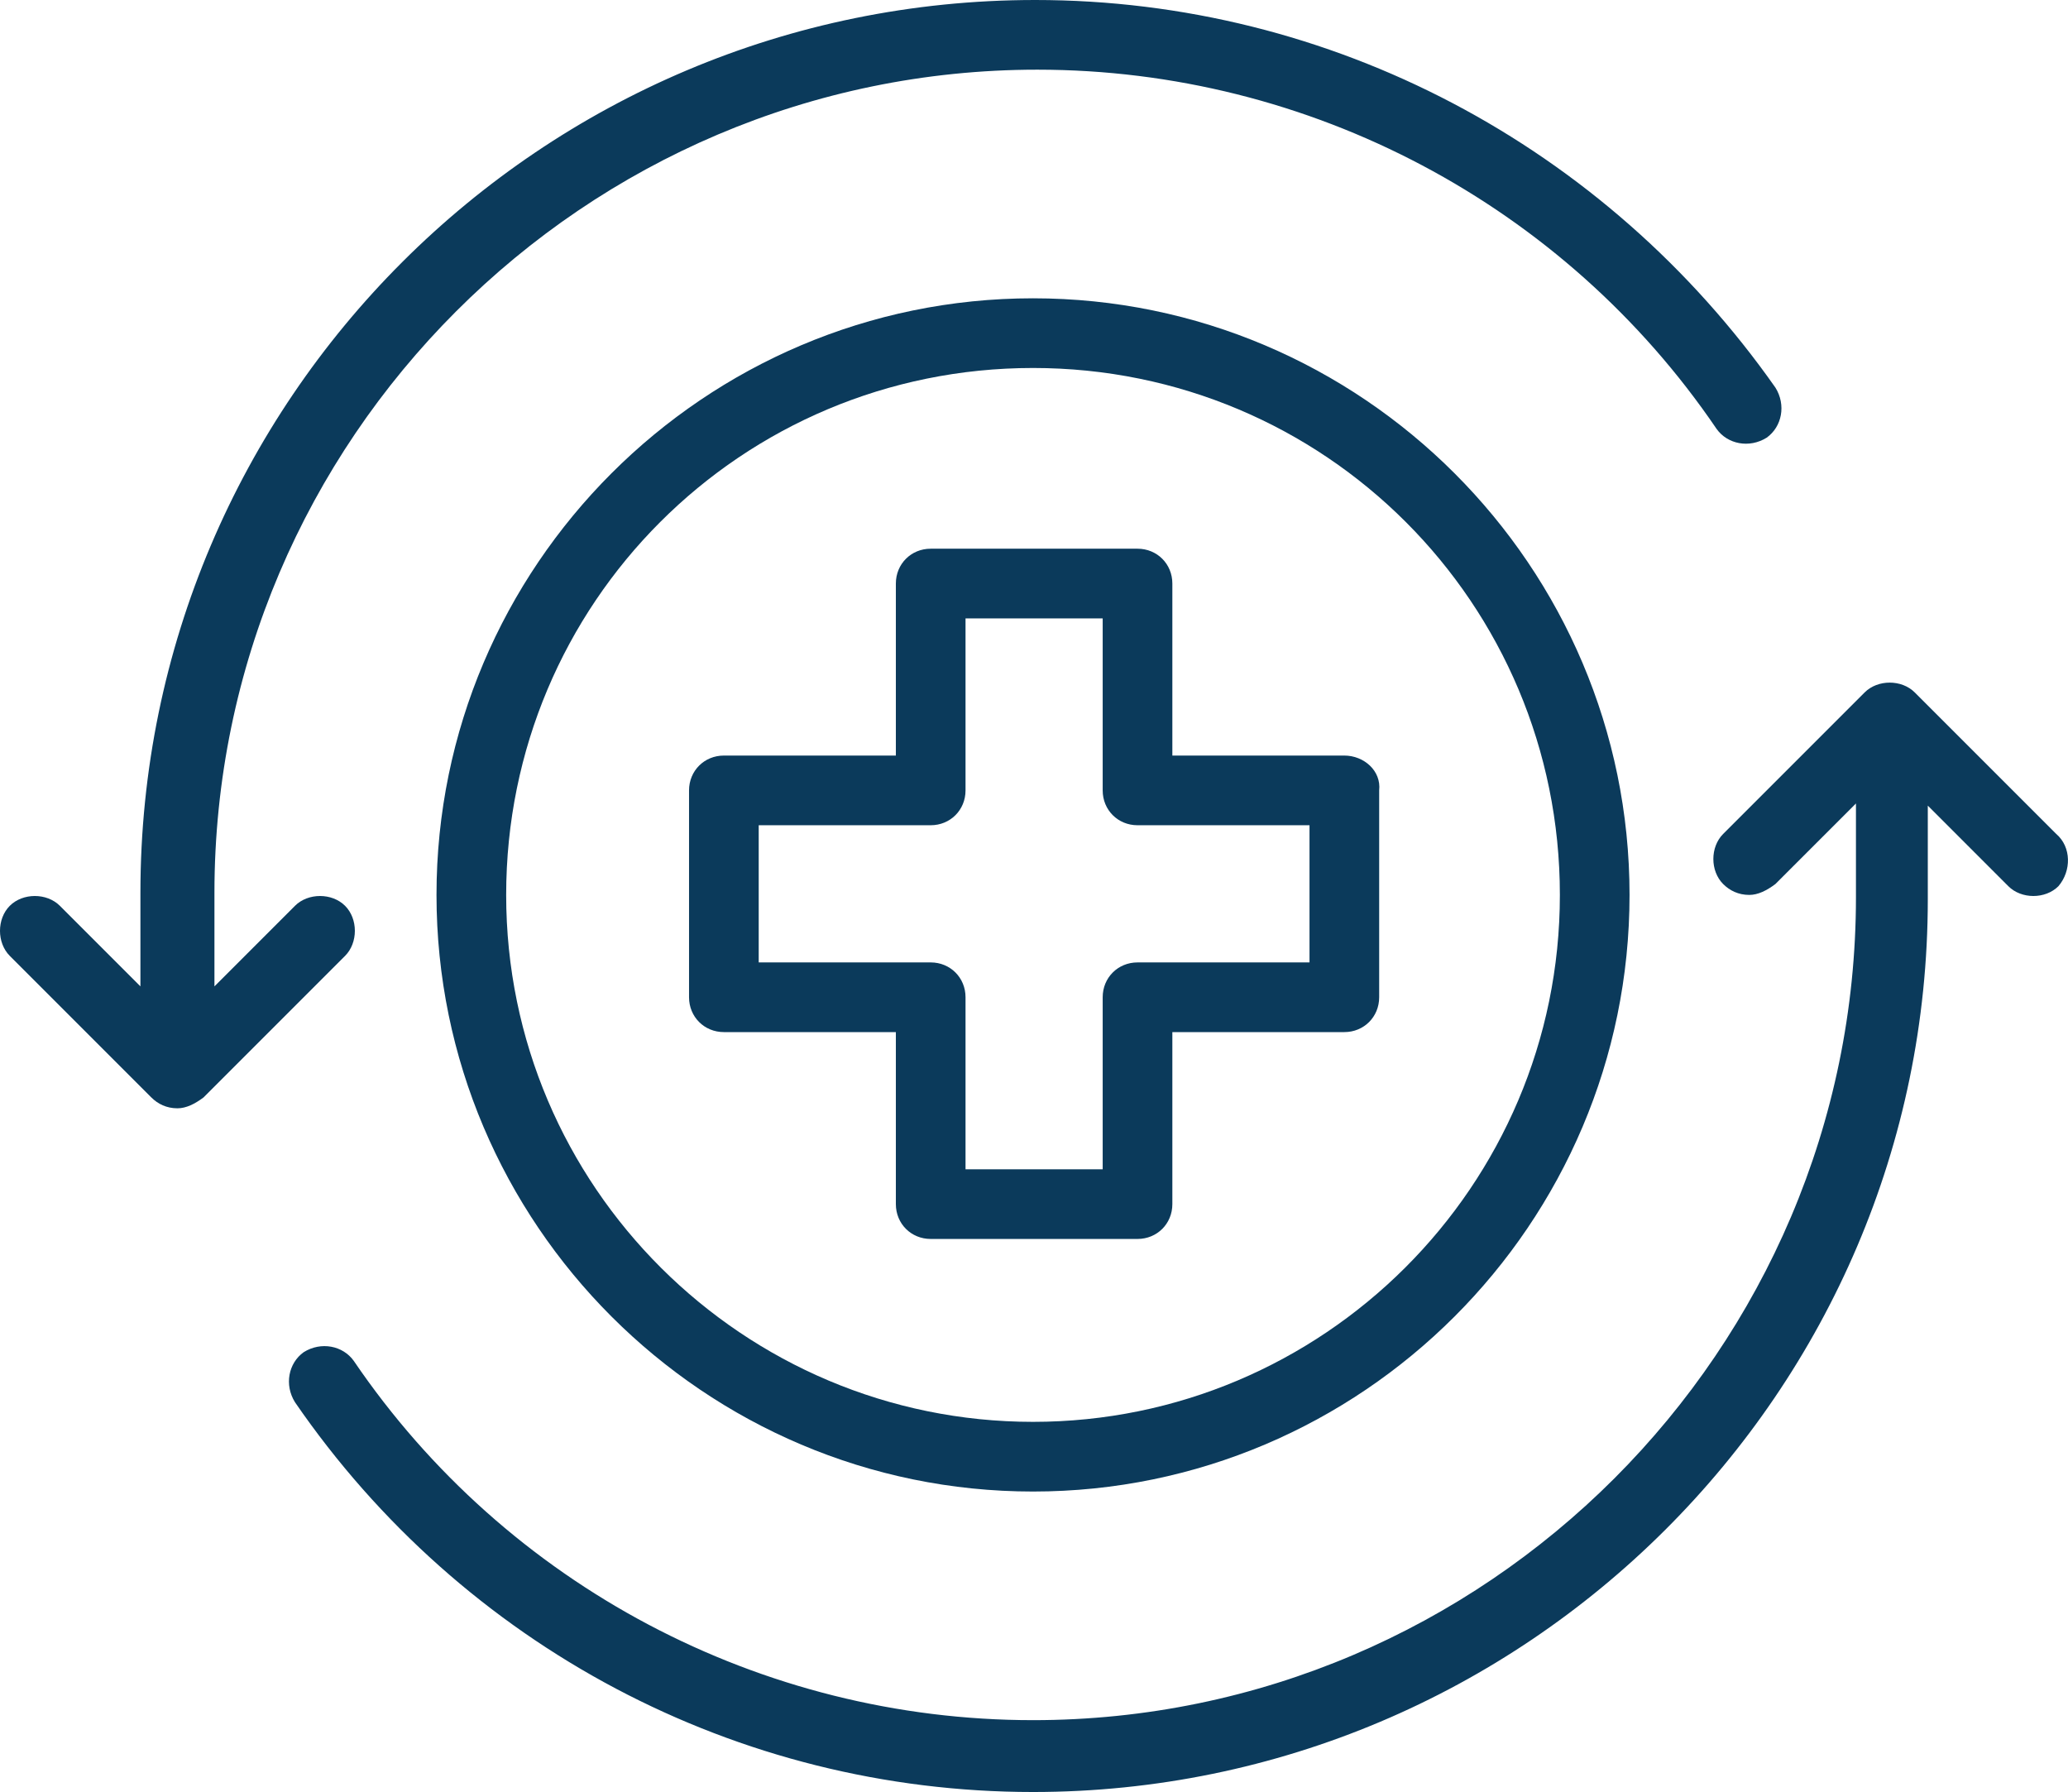 <svg viewBox="0 0 94.99 82.3" xmlns="http://www.w3.org/2000/svg" data-sanitized-data-name="Layer 2" data-name="Layer 2" id="Layer_2">
  <defs>
    <style>
      .cls-1 {
        fill: #0b3a5b;
        stroke-width: 0px;
      }
    </style>
  </defs>
  <g data-sanitized-data-name="Layer 1" data-name="Layer 1" id="Layer_1-2">
    <g>
      <path d="M15.85,41.6c-.6-.6-1.7-.6-2.3,0l-3.7,3.7v-4.3C9.85,20.2,26.85,3.2,47.65,3.2c12.5,0,24.2,6.2,31.2,16.5.5.7,1.5.9,2.3.4.7-.5.9-1.5.4-2.3C73.75,6.7,61.15,0,47.55,0,24.85,0,6.45,18.4,6.45,41v4.3l-3.7-3.7c-.6-.6-1.7-.6-2.3,0s-.6,1.7,0,2.3l6.5,6.5c.3.3.7.5,1.2.5.4,0,.8-.2,1.2-.5l6.5-6.5c.6-.6.6-1.7,0-2.3h0Z" class="cls-1"></path>
      <path d="M94.45,38.3l-6.5-6.5c-.6-.6-1.7-.6-2.3,0l-6.5,6.5c-.6.6-.6,1.7,0,2.3.3.3.7.5,1.2.5.4,0,.8-.2,1.2-.5l3.7-3.7v4.3c0,20.8-17,37.8-37.8,37.8-12.5,0-24.2-6.2-31.2-16.5-.5-.7-1.5-.9-2.3-.4-.7.5-.9,1.5-.4,2.3,7.7,11.2,20.3,17.9,33.9,17.9,22.6,0,41.1-18.4,41.1-41v-4.3l3.7,3.7c.6.6,1.7.6,2.3,0,.6-.7.6-1.8-.1-2.4h0Z" class="cls-1"></path>
      <path d="M61.75,34.7h-7.9v-7.9c0-.9-.7-1.6-1.6-1.6h-9.5c-.9,0-1.6.7-1.6,1.6v7.9h-7.9c-.9,0-1.6.7-1.6,1.6v9.5c0,.9.7,1.6,1.6,1.6h7.9v7.9c0,.9.7,1.6,1.6,1.6h9.5c.9,0,1.6-.7,1.6-1.6v-7.9h7.9c.9,0,1.6-.7,1.6-1.6v-9.5c.1-.9-.7-1.6-1.6-1.6ZM60.15,44.2h-7.9c-.9,0-1.6.7-1.6,1.6v7.9h-6.3v-7.9c0-.9-.7-1.6-1.6-1.6h-7.9v-6.3h7.9c.9,0,1.6-.7,1.6-1.6v-7.9h6.3v7.9c0,.9.7,1.6,1.6,1.6h7.9v6.3Z" class="cls-1"></path>
      <path d="M47.45,13.7c-15.1,0-27.4,12.3-27.4,27.4s12.3,27.4,27.4,27.4,27.4-12.3,27.4-27.4-12.3-27.4-27.4-27.4ZM47.45,65.3c-13.3,0-24.2-10.8-24.2-24.2s10.8-24.2,24.2-24.2,24.2,10.8,24.2,24.2-10.9,24.2-24.2,24.2Z" class="cls-1"></path>
    </g>
  </g>
</svg>